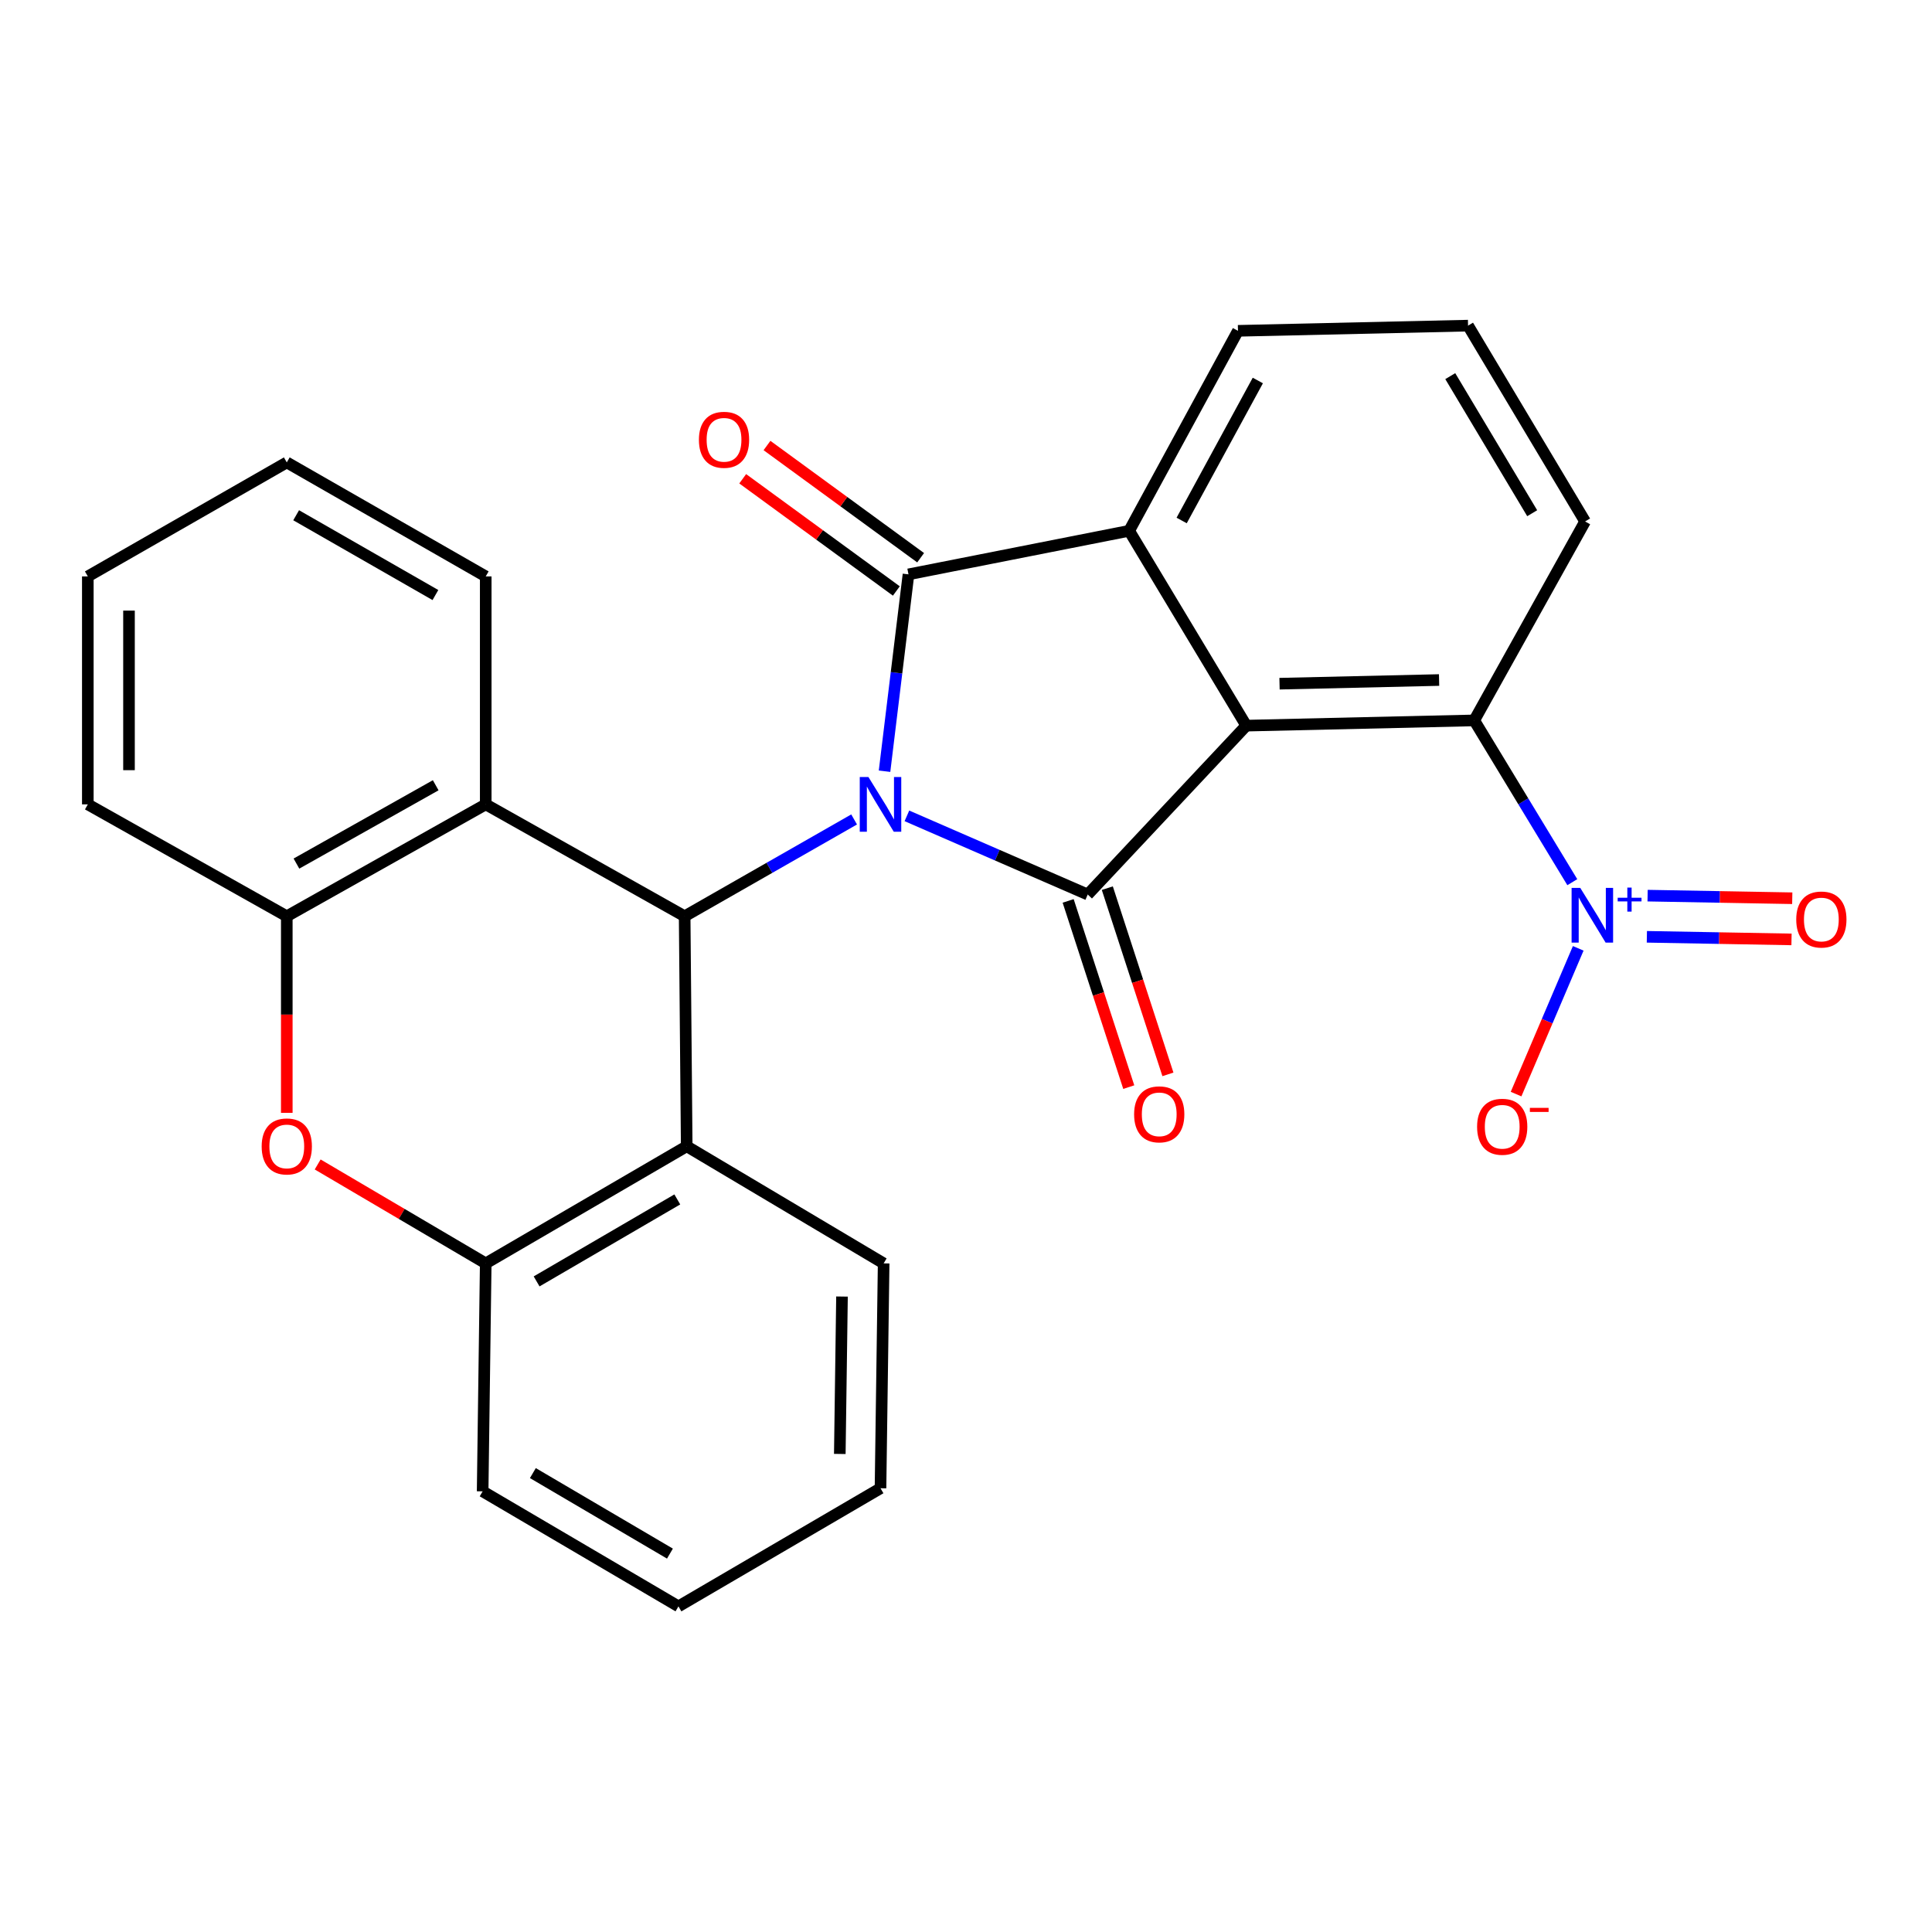 <?xml version='1.0' encoding='iso-8859-1'?>
<svg version='1.1' baseProfile='full'
              xmlns='http://www.w3.org/2000/svg'
                      xmlns:rdkit='http://www.rdkit.org/xml'
                      xmlns:xlink='http://www.w3.org/1999/xlink'
                  xml:space='preserve'
width='1000px' height='1000px' viewBox='0 0 1000 1000'>
<!-- END OF HEADER -->
<rect style='opacity:1.0;fill:#FFFFFF;stroke:none' width='1000' height='1000' x='0' y='0'> </rect>
<path class='bond-0' d='M 469.414,422.285 L 516.211,442.646' style='fill:none;fill-rule:evenodd;stroke:#0000FF;stroke-width:6px;stroke-linecap:butt;stroke-linejoin:miter;stroke-opacity:1' />
<path class='bond-0' d='M 516.211,442.646 L 563.009,463.007' style='fill:none;fill-rule:evenodd;stroke:#000000;stroke-width:6px;stroke-linecap:butt;stroke-linejoin:miter;stroke-opacity:1' />
<path class='bond-2' d='M 457.836,399.182 L 464.034,348.234' style='fill:none;fill-rule:evenodd;stroke:#0000FF;stroke-width:6px;stroke-linecap:butt;stroke-linejoin:miter;stroke-opacity:1' />
<path class='bond-2' d='M 464.034,348.234 L 470.231,297.286' style='fill:none;fill-rule:evenodd;stroke:#000000;stroke-width:6px;stroke-linecap:butt;stroke-linejoin:miter;stroke-opacity:1' />
<path class='bond-3' d='M 442.09,424.144 L 398.232,449.2' style='fill:none;fill-rule:evenodd;stroke:#0000FF;stroke-width:6px;stroke-linecap:butt;stroke-linejoin:miter;stroke-opacity:1' />
<path class='bond-3' d='M 398.232,449.2 L 354.375,474.257' style='fill:none;fill-rule:evenodd;stroke:#000000;stroke-width:6px;stroke-linecap:butt;stroke-linejoin:miter;stroke-opacity:1' />
<path class='bond-1' d='M 563.009,463.007 L 645.07,375.594' style='fill:none;fill-rule:evenodd;stroke:#000000;stroke-width:6px;stroke-linecap:butt;stroke-linejoin:miter;stroke-opacity:1' />
<path class='bond-12' d='M 552.875,466.306 L 568.561,514.496' style='fill:none;fill-rule:evenodd;stroke:#000000;stroke-width:6px;stroke-linecap:butt;stroke-linejoin:miter;stroke-opacity:1' />
<path class='bond-12' d='M 568.561,514.496 L 584.246,562.687' style='fill:none;fill-rule:evenodd;stroke:#FF0000;stroke-width:6px;stroke-linecap:butt;stroke-linejoin:miter;stroke-opacity:1' />
<path class='bond-12' d='M 573.143,459.709 L 588.829,507.899' style='fill:none;fill-rule:evenodd;stroke:#000000;stroke-width:6px;stroke-linecap:butt;stroke-linejoin:miter;stroke-opacity:1' />
<path class='bond-12' d='M 588.829,507.899 L 604.514,556.09' style='fill:none;fill-rule:evenodd;stroke:#FF0000;stroke-width:6px;stroke-linecap:butt;stroke-linejoin:miter;stroke-opacity:1' />
<path class='bond-6' d='M 645.07,375.594 L 763.059,372.882' style='fill:none;fill-rule:evenodd;stroke:#000000;stroke-width:6px;stroke-linecap:butt;stroke-linejoin:miter;stroke-opacity:1' />
<path class='bond-6' d='M 662.279,353.878 L 744.871,351.98' style='fill:none;fill-rule:evenodd;stroke:#000000;stroke-width:6px;stroke-linecap:butt;stroke-linejoin:miter;stroke-opacity:1' />
<path class='bond-27' d='M 645.07,375.594 L 584.454,274.74' style='fill:none;fill-rule:evenodd;stroke:#000000;stroke-width:6px;stroke-linecap:butt;stroke-linejoin:miter;stroke-opacity:1' />
<path class='bond-4' d='M 470.231,297.286 L 584.454,274.74' style='fill:none;fill-rule:evenodd;stroke:#000000;stroke-width:6px;stroke-linecap:butt;stroke-linejoin:miter;stroke-opacity:1' />
<path class='bond-13' d='M 476.517,288.68 L 436.756,259.639' style='fill:none;fill-rule:evenodd;stroke:#000000;stroke-width:6px;stroke-linecap:butt;stroke-linejoin:miter;stroke-opacity:1' />
<path class='bond-13' d='M 436.756,259.639 L 396.995,230.599' style='fill:none;fill-rule:evenodd;stroke:#FF0000;stroke-width:6px;stroke-linecap:butt;stroke-linejoin:miter;stroke-opacity:1' />
<path class='bond-13' d='M 463.946,305.892 L 424.185,276.852' style='fill:none;fill-rule:evenodd;stroke:#000000;stroke-width:6px;stroke-linecap:butt;stroke-linejoin:miter;stroke-opacity:1' />
<path class='bond-13' d='M 424.185,276.852 L 384.424,247.812' style='fill:none;fill-rule:evenodd;stroke:#FF0000;stroke-width:6px;stroke-linecap:butt;stroke-linejoin:miter;stroke-opacity:1' />
<path class='bond-7' d='M 354.375,474.257 L 251.413,416.34' style='fill:none;fill-rule:evenodd;stroke:#000000;stroke-width:6px;stroke-linecap:butt;stroke-linejoin:miter;stroke-opacity:1' />
<path class='bond-8' d='M 354.375,474.257 L 355.44,593.311' style='fill:none;fill-rule:evenodd;stroke:#000000;stroke-width:6px;stroke-linecap:butt;stroke-linejoin:miter;stroke-opacity:1' />
<path class='bond-16' d='M 584.454,274.74 L 640.772,171.234' style='fill:none;fill-rule:evenodd;stroke:#000000;stroke-width:6px;stroke-linecap:butt;stroke-linejoin:miter;stroke-opacity:1' />
<path class='bond-16' d='M 611.624,269.401 L 651.047,196.947' style='fill:none;fill-rule:evenodd;stroke:#000000;stroke-width:6px;stroke-linecap:butt;stroke-linejoin:miter;stroke-opacity:1' />
<path class='bond-5' d='M 813.824,456.616 L 788.441,414.749' style='fill:none;fill-rule:evenodd;stroke:#0000FF;stroke-width:6px;stroke-linecap:butt;stroke-linejoin:miter;stroke-opacity:1' />
<path class='bond-5' d='M 788.441,414.749 L 763.059,372.882' style='fill:none;fill-rule:evenodd;stroke:#000000;stroke-width:6px;stroke-linecap:butt;stroke-linejoin:miter;stroke-opacity:1' />
<path class='bond-14' d='M 816.89,490.857 L 800.803,528.578' style='fill:none;fill-rule:evenodd;stroke:#0000FF;stroke-width:6px;stroke-linecap:butt;stroke-linejoin:miter;stroke-opacity:1' />
<path class='bond-14' d='M 800.803,528.578 L 784.717,566.299' style='fill:none;fill-rule:evenodd;stroke:#FF0000;stroke-width:6px;stroke-linecap:butt;stroke-linejoin:miter;stroke-opacity:1' />
<path class='bond-15' d='M 852.413,484.89 L 889.849,485.563' style='fill:none;fill-rule:evenodd;stroke:#0000FF;stroke-width:6px;stroke-linecap:butt;stroke-linejoin:miter;stroke-opacity:1' />
<path class='bond-15' d='M 889.849,485.563 L 927.284,486.237' style='fill:none;fill-rule:evenodd;stroke:#FF0000;stroke-width:6px;stroke-linecap:butt;stroke-linejoin:miter;stroke-opacity:1' />
<path class='bond-15' d='M 852.796,463.579 L 890.232,464.252' style='fill:none;fill-rule:evenodd;stroke:#0000FF;stroke-width:6px;stroke-linecap:butt;stroke-linejoin:miter;stroke-opacity:1' />
<path class='bond-15' d='M 890.232,464.252 L 927.667,464.925' style='fill:none;fill-rule:evenodd;stroke:#FF0000;stroke-width:6px;stroke-linecap:butt;stroke-linejoin:miter;stroke-opacity:1' />
<path class='bond-17' d='M 763.059,372.882 L 820.442,269.909' style='fill:none;fill-rule:evenodd;stroke:#000000;stroke-width:6px;stroke-linecap:butt;stroke-linejoin:miter;stroke-opacity:1' />
<path class='bond-10' d='M 251.413,416.34 L 148.44,474.257' style='fill:none;fill-rule:evenodd;stroke:#000000;stroke-width:6px;stroke-linecap:butt;stroke-linejoin:miter;stroke-opacity:1' />
<path class='bond-10' d='M 225.518,406.45 L 153.437,446.991' style='fill:none;fill-rule:evenodd;stroke:#000000;stroke-width:6px;stroke-linecap:butt;stroke-linejoin:miter;stroke-opacity:1' />
<path class='bond-18' d='M 251.413,416.34 L 251.413,298.352' style='fill:none;fill-rule:evenodd;stroke:#000000;stroke-width:6px;stroke-linecap:butt;stroke-linejoin:miter;stroke-opacity:1' />
<path class='bond-11' d='M 355.44,593.311 L 251.413,653.927' style='fill:none;fill-rule:evenodd;stroke:#000000;stroke-width:6px;stroke-linecap:butt;stroke-linejoin:miter;stroke-opacity:1' />
<path class='bond-11' d='M 350.567,620.819 L 277.748,663.251' style='fill:none;fill-rule:evenodd;stroke:#000000;stroke-width:6px;stroke-linecap:butt;stroke-linejoin:miter;stroke-opacity:1' />
<path class='bond-19' d='M 355.44,593.311 L 457.372,653.927' style='fill:none;fill-rule:evenodd;stroke:#000000;stroke-width:6px;stroke-linecap:butt;stroke-linejoin:miter;stroke-opacity:1' />
<path class='bond-9' d='M 164.427,602.722 L 207.92,628.324' style='fill:none;fill-rule:evenodd;stroke:#FF0000;stroke-width:6px;stroke-linecap:butt;stroke-linejoin:miter;stroke-opacity:1' />
<path class='bond-9' d='M 207.92,628.324 L 251.413,653.927' style='fill:none;fill-rule:evenodd;stroke:#000000;stroke-width:6px;stroke-linecap:butt;stroke-linejoin:miter;stroke-opacity:1' />
<path class='bond-28' d='M 148.44,576.014 L 148.44,525.136' style='fill:none;fill-rule:evenodd;stroke:#FF0000;stroke-width:6px;stroke-linecap:butt;stroke-linejoin:miter;stroke-opacity:1' />
<path class='bond-28' d='M 148.44,525.136 L 148.44,474.257' style='fill:none;fill-rule:evenodd;stroke:#000000;stroke-width:6px;stroke-linecap:butt;stroke-linejoin:miter;stroke-opacity:1' />
<path class='bond-20' d='M 148.44,474.257 L 45.455,416.34' style='fill:none;fill-rule:evenodd;stroke:#000000;stroke-width:6px;stroke-linecap:butt;stroke-linejoin:miter;stroke-opacity:1' />
<path class='bond-21' d='M 251.413,653.927 L 249.814,771.915' style='fill:none;fill-rule:evenodd;stroke:#000000;stroke-width:6px;stroke-linecap:butt;stroke-linejoin:miter;stroke-opacity:1' />
<path class='bond-22' d='M 640.772,171.234 L 759.862,168.546' style='fill:none;fill-rule:evenodd;stroke:#000000;stroke-width:6px;stroke-linecap:butt;stroke-linejoin:miter;stroke-opacity:1' />
<path class='bond-29' d='M 820.442,269.909 L 759.862,168.546' style='fill:none;fill-rule:evenodd;stroke:#000000;stroke-width:6px;stroke-linecap:butt;stroke-linejoin:miter;stroke-opacity:1' />
<path class='bond-29' d='M 793.059,265.639 L 750.653,194.685' style='fill:none;fill-rule:evenodd;stroke:#000000;stroke-width:6px;stroke-linecap:butt;stroke-linejoin:miter;stroke-opacity:1' />
<path class='bond-24' d='M 251.413,298.352 L 148.44,239.346' style='fill:none;fill-rule:evenodd;stroke:#000000;stroke-width:6px;stroke-linecap:butt;stroke-linejoin:miter;stroke-opacity:1' />
<path class='bond-24' d='M 225.37,307.994 L 153.288,266.69' style='fill:none;fill-rule:evenodd;stroke:#000000;stroke-width:6px;stroke-linecap:butt;stroke-linejoin:miter;stroke-opacity:1' />
<path class='bond-23' d='M 457.372,653.927 L 455.749,770.317' style='fill:none;fill-rule:evenodd;stroke:#000000;stroke-width:6px;stroke-linecap:butt;stroke-linejoin:miter;stroke-opacity:1' />
<path class='bond-23' d='M 435.816,671.089 L 434.68,752.561' style='fill:none;fill-rule:evenodd;stroke:#000000;stroke-width:6px;stroke-linecap:butt;stroke-linejoin:miter;stroke-opacity:1' />
<path class='bond-31' d='M 45.455,416.34 L 45.455,298.352' style='fill:none;fill-rule:evenodd;stroke:#000000;stroke-width:6px;stroke-linecap:butt;stroke-linejoin:miter;stroke-opacity:1' />
<path class='bond-31' d='M 66.769,398.642 L 66.769,316.05' style='fill:none;fill-rule:evenodd;stroke:#000000;stroke-width:6px;stroke-linecap:butt;stroke-linejoin:miter;stroke-opacity:1' />
<path class='bond-30' d='M 249.814,771.915 L 351.165,831.454' style='fill:none;fill-rule:evenodd;stroke:#000000;stroke-width:6px;stroke-linecap:butt;stroke-linejoin:miter;stroke-opacity:1' />
<path class='bond-30' d='M 275.813,762.468 L 346.759,804.145' style='fill:none;fill-rule:evenodd;stroke:#000000;stroke-width:6px;stroke-linecap:butt;stroke-linejoin:miter;stroke-opacity:1' />
<path class='bond-26' d='M 455.749,770.317 L 351.165,831.454' style='fill:none;fill-rule:evenodd;stroke:#000000;stroke-width:6px;stroke-linecap:butt;stroke-linejoin:miter;stroke-opacity:1' />
<path class='bond-25' d='M 148.44,239.346 L 45.455,298.352' style='fill:none;fill-rule:evenodd;stroke:#000000;stroke-width:6px;stroke-linecap:butt;stroke-linejoin:miter;stroke-opacity:1' />
<path  class='atom-0' d='M 449.489 402.18
L 458.769 417.18
Q 459.689 418.66, 461.169 421.34
Q 462.649 424.02, 462.729 424.18
L 462.729 402.18
L 466.489 402.18
L 466.489 430.5
L 462.609 430.5
L 452.649 414.1
Q 451.489 412.18, 450.249 409.98
Q 449.049 407.78, 448.689 407.1
L 448.689 430.5
L 445.009 430.5
L 445.009 402.18
L 449.489 402.18
' fill='#0000FF'/>
<path  class='atom-6' d='M 817.936 459.564
L 827.216 474.564
Q 828.136 476.044, 829.616 478.724
Q 831.096 481.404, 831.176 481.564
L 831.176 459.564
L 834.936 459.564
L 834.936 487.884
L 831.056 487.884
L 821.096 471.484
Q 819.936 469.564, 818.696 467.364
Q 817.496 465.164, 817.136 464.484
L 817.136 487.884
L 813.456 487.884
L 813.456 459.564
L 817.936 459.564
' fill='#0000FF'/>
<path  class='atom-6' d='M 837.312 464.669
L 842.302 464.669
L 842.302 459.415
L 844.519 459.415
L 844.519 464.669
L 849.641 464.669
L 849.641 466.569
L 844.519 466.569
L 844.519 471.849
L 842.302 471.849
L 842.302 466.569
L 837.312 466.569
L 837.312 464.669
' fill='#0000FF'/>
<path  class='atom-10' d='M 135.44 593.391
Q 135.44 586.591, 138.8 582.791
Q 142.16 578.991, 148.44 578.991
Q 154.72 578.991, 158.08 582.791
Q 161.44 586.591, 161.44 593.391
Q 161.44 600.271, 158.04 604.191
Q 154.64 608.071, 148.44 608.071
Q 142.2 608.071, 138.8 604.191
Q 135.44 600.311, 135.44 593.391
M 148.44 604.871
Q 152.76 604.871, 155.08 601.991
Q 157.44 599.071, 157.44 593.391
Q 157.44 587.831, 155.08 585.031
Q 152.76 582.191, 148.44 582.191
Q 144.12 582.191, 141.76 584.991
Q 139.44 587.791, 139.44 593.391
Q 139.44 599.111, 141.76 601.991
Q 144.12 604.871, 148.44 604.871
' fill='#FF0000'/>
<path  class='atom-13' d='M 587.014 576.777
Q 587.014 569.977, 590.374 566.177
Q 593.734 562.377, 600.014 562.377
Q 606.294 562.377, 609.654 566.177
Q 613.014 569.977, 613.014 576.777
Q 613.014 583.657, 609.614 587.577
Q 606.214 591.457, 600.014 591.457
Q 593.774 591.457, 590.374 587.577
Q 587.014 583.697, 587.014 576.777
M 600.014 588.257
Q 604.334 588.257, 606.654 585.377
Q 609.014 582.457, 609.014 576.777
Q 609.014 571.217, 606.654 568.417
Q 604.334 565.577, 600.014 565.577
Q 595.694 565.577, 593.334 568.377
Q 591.014 571.177, 591.014 576.777
Q 591.014 582.497, 593.334 585.377
Q 595.694 588.257, 600.014 588.257
' fill='#FF0000'/>
<path  class='atom-14' d='M 361.754 227.632
Q 361.754 220.832, 365.114 217.032
Q 368.474 213.232, 374.754 213.232
Q 381.034 213.232, 384.394 217.032
Q 387.754 220.832, 387.754 227.632
Q 387.754 234.512, 384.354 238.432
Q 380.954 242.312, 374.754 242.312
Q 368.514 242.312, 365.114 238.432
Q 361.754 234.552, 361.754 227.632
M 374.754 239.112
Q 379.074 239.112, 381.394 236.232
Q 383.754 233.312, 383.754 227.632
Q 383.754 222.072, 381.394 219.272
Q 379.074 216.432, 374.754 216.432
Q 370.434 216.432, 368.074 219.232
Q 365.754 222.032, 365.754 227.632
Q 365.754 233.352, 368.074 236.232
Q 370.434 239.112, 374.754 239.112
' fill='#FF0000'/>
<path  class='atom-15' d='M 764.541 583.207
Q 764.541 576.407, 767.901 572.607
Q 771.261 568.807, 777.541 568.807
Q 783.821 568.807, 787.181 572.607
Q 790.541 576.407, 790.541 583.207
Q 790.541 590.087, 787.141 594.007
Q 783.741 597.887, 777.541 597.887
Q 771.301 597.887, 767.901 594.007
Q 764.541 590.127, 764.541 583.207
M 777.541 594.687
Q 781.861 594.687, 784.181 591.807
Q 786.541 588.887, 786.541 583.207
Q 786.541 577.647, 784.181 574.847
Q 781.861 572.007, 777.541 572.007
Q 773.221 572.007, 770.861 574.807
Q 768.541 577.607, 768.541 583.207
Q 768.541 588.927, 770.861 591.807
Q 773.221 594.687, 777.541 594.687
' fill='#FF0000'/>
<path  class='atom-15' d='M 791.861 573.429
L 801.55 573.429
L 801.55 575.541
L 791.861 575.541
L 791.861 573.429
' fill='#FF0000'/>
<path  class='atom-16' d='M 929.729 475.935
Q 929.729 469.135, 933.089 465.335
Q 936.449 461.535, 942.729 461.535
Q 949.009 461.535, 952.369 465.335
Q 955.729 469.135, 955.729 475.935
Q 955.729 482.815, 952.329 486.735
Q 948.929 490.615, 942.729 490.615
Q 936.489 490.615, 933.089 486.735
Q 929.729 482.855, 929.729 475.935
M 942.729 487.415
Q 947.049 487.415, 949.369 484.535
Q 951.729 481.615, 951.729 475.935
Q 951.729 470.375, 949.369 467.575
Q 947.049 464.735, 942.729 464.735
Q 938.409 464.735, 936.049 467.535
Q 933.729 470.335, 933.729 475.935
Q 933.729 481.655, 936.049 484.535
Q 938.409 487.415, 942.729 487.415
' fill='#FF0000'/>
</svg>
